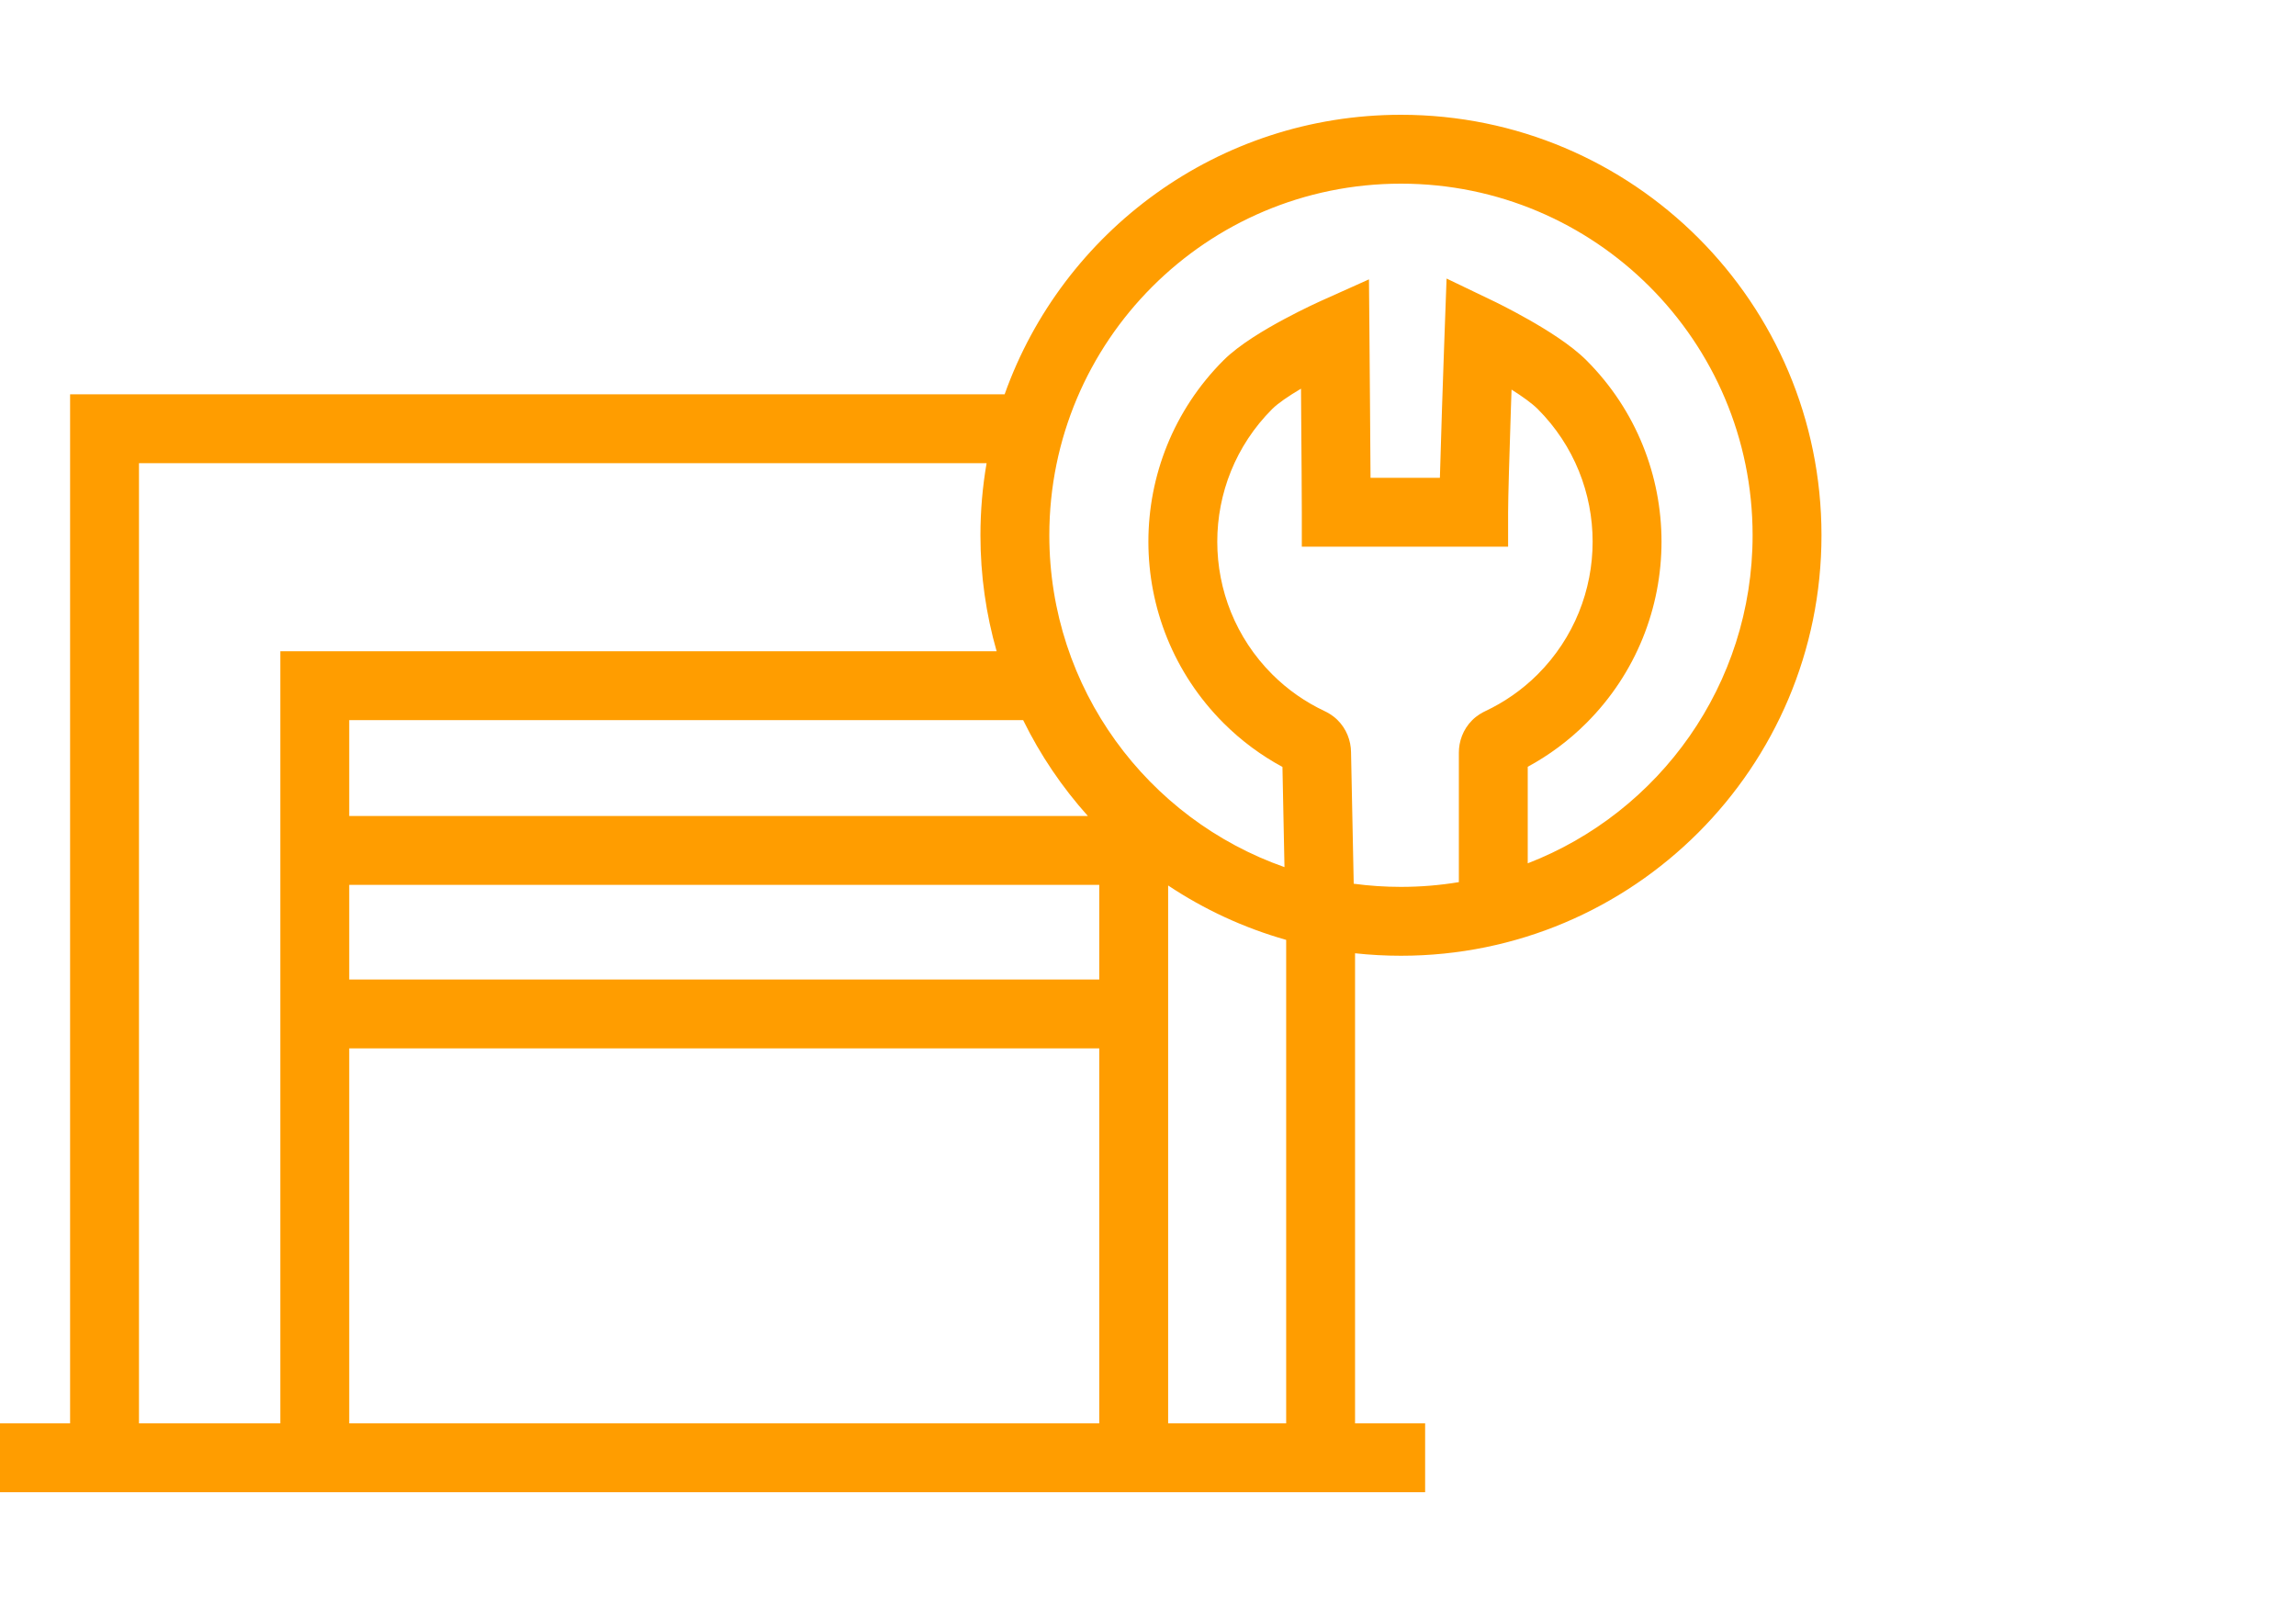 <svg width="100" height="70" viewBox="0 0 100 70" fill="none" xmlns="http://www.w3.org/2000/svg">
<path fill-rule="evenodd" clip-rule="evenodd" d="M61.017 38.632C61.876 38.632 62.719 38.561 63.539 38.425L63.539 32.787C63.539 32.301 63.715 31.776 64.118 31.373C64.327 31.164 64.549 31.043 64.696 30.974C65.522 30.583 66.293 30.053 66.972 29.375C70.163 26.183 70.164 21.007 66.972 17.815C66.728 17.572 66.314 17.274 65.834 16.971C65.823 17.285 65.812 17.614 65.801 17.949C65.742 19.757 65.684 21.683 65.684 22.312L65.684 23.812L56.699 23.812V22.312C56.699 21.659 56.685 19.708 56.671 17.911L56.664 16.931C56.119 17.253 55.658 17.568 55.411 17.815C52.219 21.007 52.219 26.183 55.411 29.375C56.091 30.054 56.864 30.585 57.692 30.976L57.696 30.978C57.799 31.027 58.028 31.142 58.247 31.356L58.248 31.357C58.642 31.744 58.838 32.259 58.843 32.765L58.96 38.495C59.633 38.585 60.32 38.632 61.017 38.632ZM76.333 23.316C76.333 29.828 72.269 35.39 66.539 37.606V33.401C67.454 32.905 68.317 32.272 69.093 31.496C73.456 27.133 73.457 20.058 69.093 15.693C68.414 15.014 67.348 14.359 66.576 13.921C66.167 13.689 65.794 13.491 65.523 13.352C65.387 13.283 65.276 13.227 65.198 13.188C65.159 13.169 65.128 13.154 65.106 13.143L65.081 13.131L65.071 13.126L65.07 13.126L63.004 12.133L62.921 14.423L62.911 14.707C62.904 14.888 62.895 15.148 62.884 15.464C62.862 16.096 62.832 16.952 62.803 17.851C62.77 18.862 62.736 19.942 62.713 20.812L59.692 20.812C59.687 19.957 59.679 18.895 59.671 17.888C59.664 16.991 59.657 16.135 59.652 15.504L59.644 14.465L59.624 12.169L57.53 13.109L57.518 13.114L57.491 13.127C57.468 13.137 57.435 13.152 57.393 13.172C57.31 13.21 57.191 13.266 57.047 13.335C56.758 13.474 56.362 13.671 55.929 13.903C55.119 14.338 53.986 14.998 53.29 15.693C48.926 20.057 48.926 27.132 53.29 31.496C54.07 32.276 54.937 32.91 55.856 33.408L55.944 37.771C49.979 35.678 45.702 29.996 45.702 23.316C45.702 14.857 52.559 8 61.017 8C69.476 8 76.333 14.857 76.333 23.316ZM61.017 41.632C71.133 41.632 79.333 33.431 79.333 23.316C79.333 13.2 71.133 5 61.017 5C53.056 5 46.28 10.08 43.756 17.176H6.053H3.053V20.176V62H0V65H3.053V65H6.053H56.018H59.018V65H62.07V62H59.018V41.524C59.674 41.595 60.342 41.632 61.017 41.632ZM56.018 40.941C54.169 40.417 52.438 39.611 50.877 38.571V61.999V62H56.018V40.941ZM47.38 35.543C46.26 34.294 45.308 32.89 44.562 31.367H15.21V35.543L47.38 35.543ZM43.407 28.367C42.948 26.763 42.702 25.068 42.702 23.316C42.702 22.245 42.794 21.196 42.97 20.176H6.053V62H12.21V61.999V31.367V28.367H15.21H43.407ZM15.21 38.543V42.668L47.877 42.668V38.543L15.21 38.543ZM47.877 45.668L15.21 45.668V61.999H47.877V45.668Z" fill="#FF9D00"/>
</svg>
